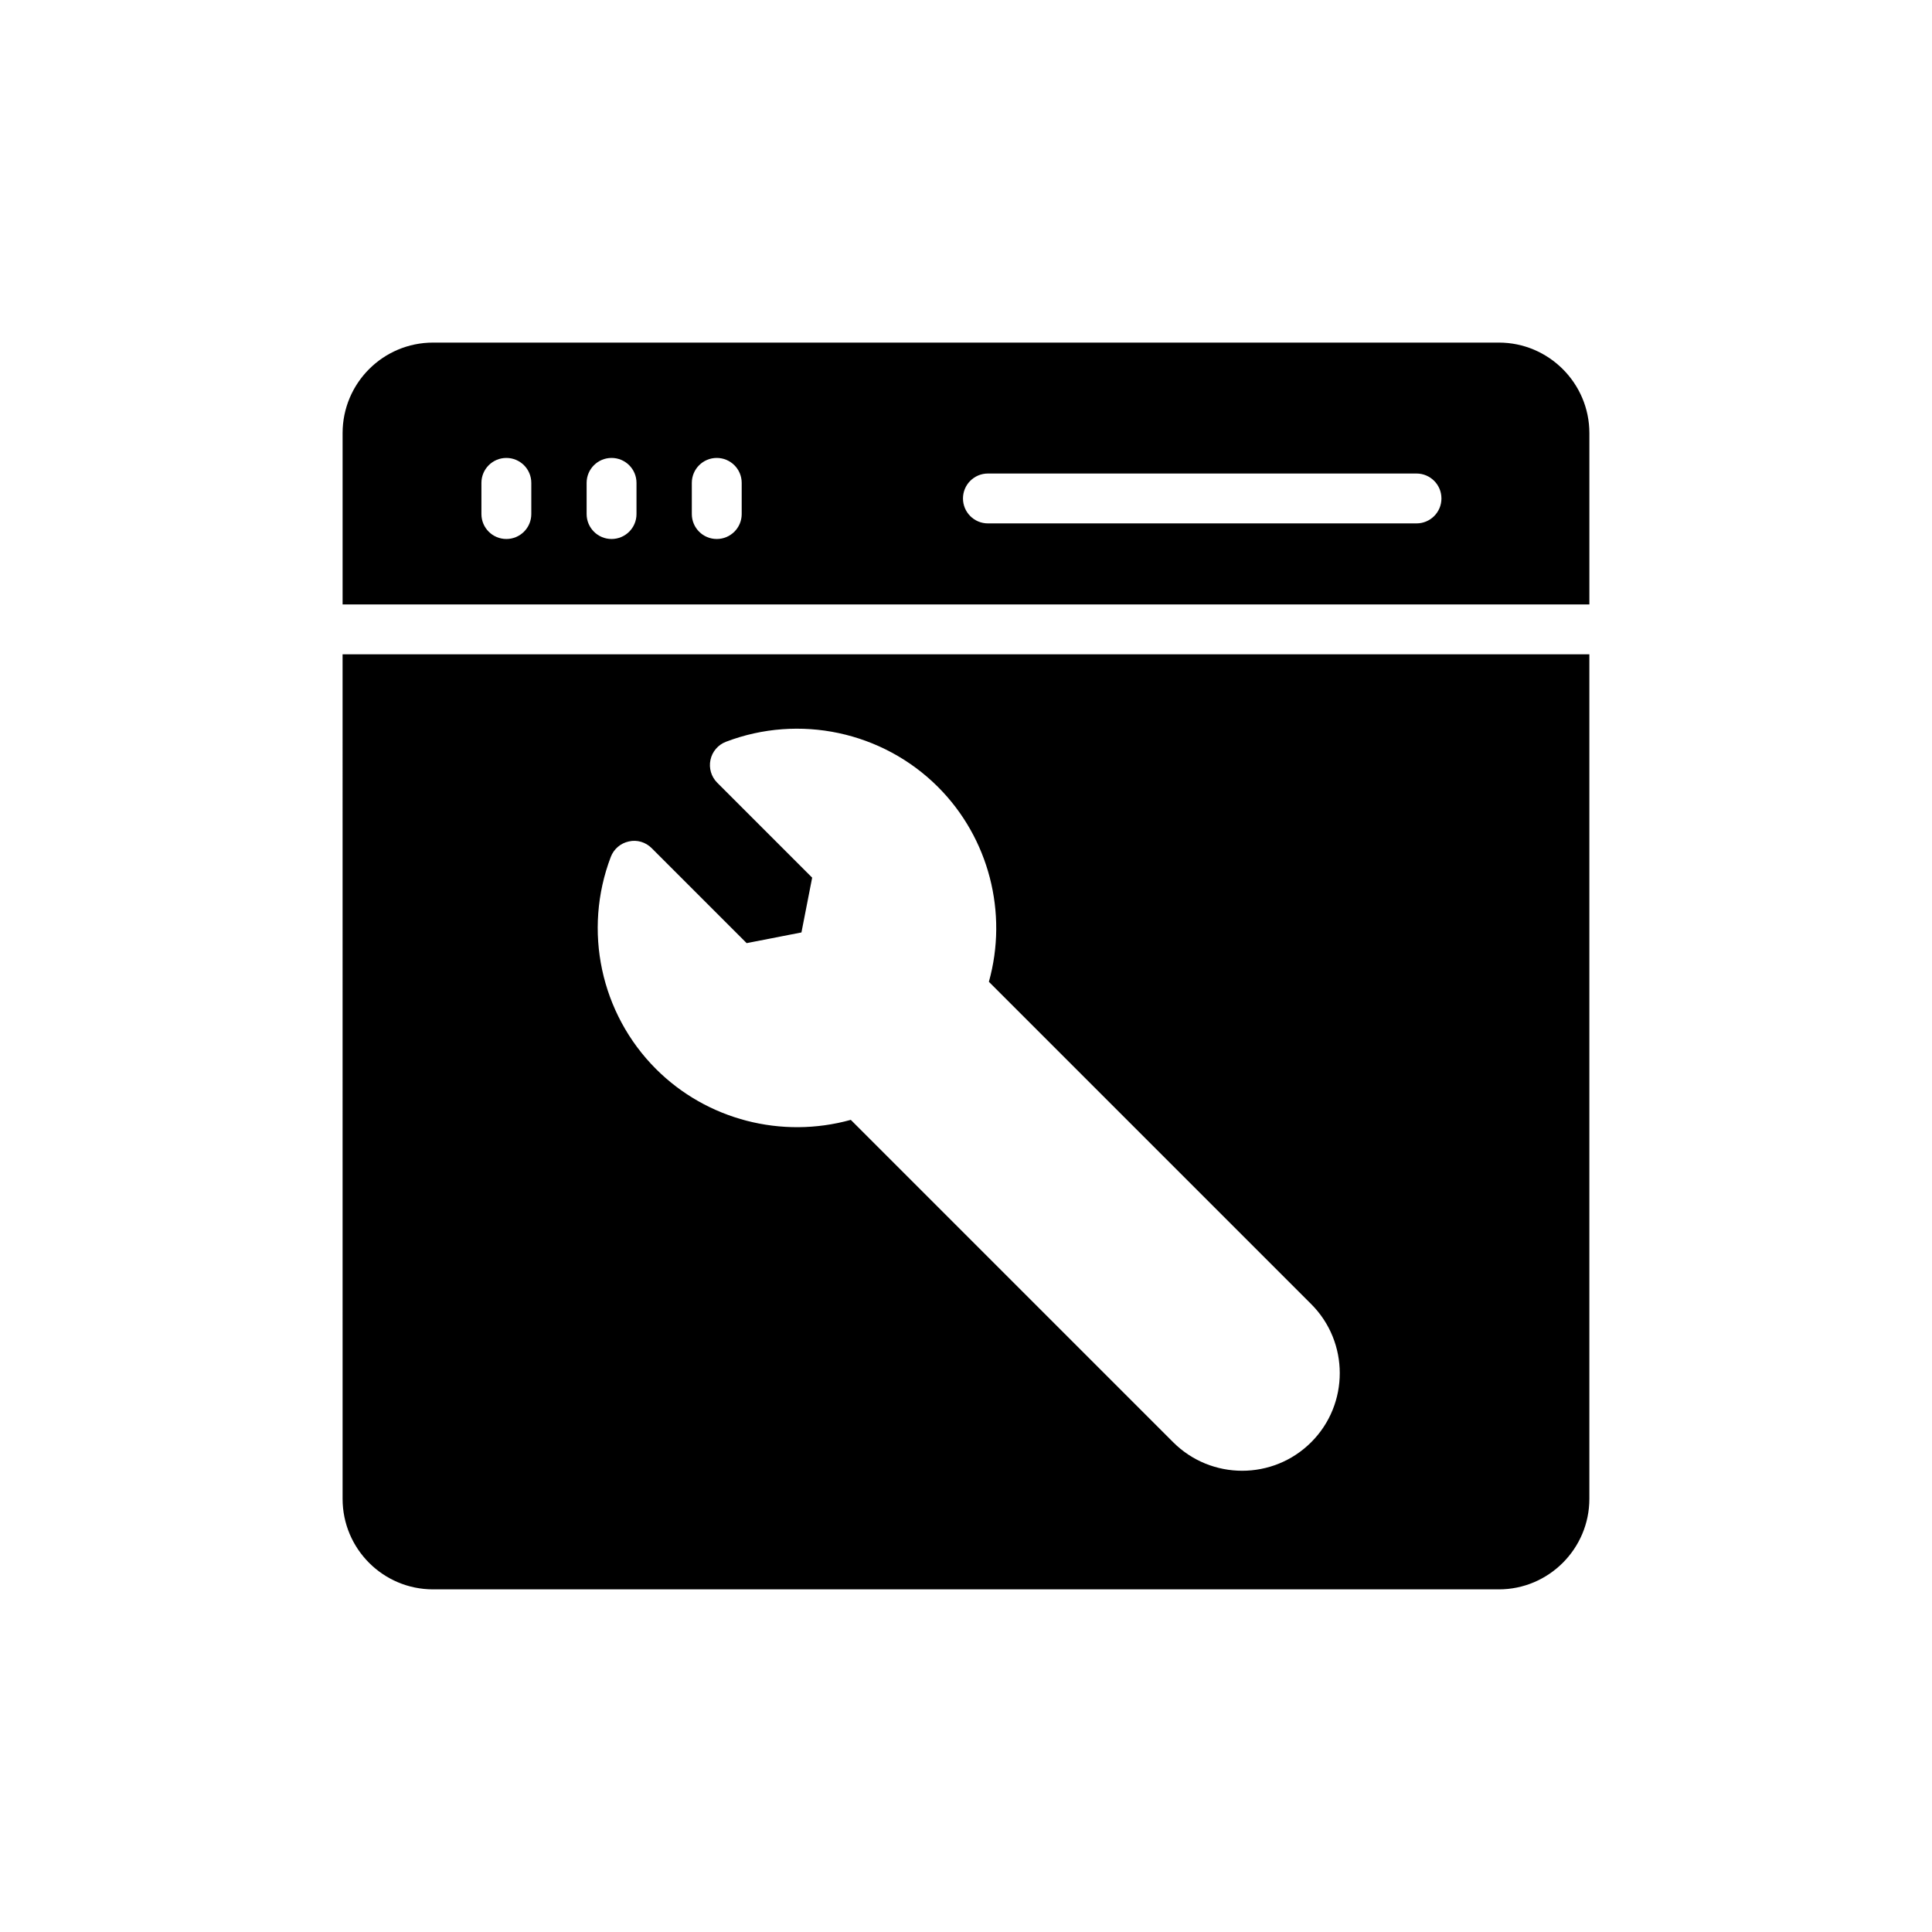 <?xml version="1.0" encoding="UTF-8"?>
<!-- Uploaded to: SVG Repo, www.svgrepo.com, Generator: SVG Repo Mixer Tools -->
<svg fill="#000000" width="800px" height="800px" version="1.1" viewBox="144 144 512 512" xmlns="http://www.w3.org/2000/svg">
 <g>
  <path d="m541.21 234.79h-282.43c-13.281 0-23.988 10.77-23.988 23.988v45.402h330.41v-45.402c0-13.215-10.773-23.988-23.988-23.988zm-256.41 45.438c0 3.652-2.957 6.609-6.609 6.609-3.652 0-6.609-2.957-6.609-6.609v-8.262c0-3.652 2.957-6.609 6.609-6.609 3.652 0 6.609 2.957 6.609 6.609zm27.879 0c0 3.652-2.957 6.609-6.609 6.609-3.652 0-6.609-2.957-6.609-6.609v-8.262c0-3.652 2.957-6.609 6.609-6.609 3.652 0 6.609 2.957 6.609 6.609zm27.879 0c0 3.652-2.957 6.609-6.609 6.609s-6.609-2.957-6.609-6.609v-8.262c0-3.652 2.957-6.609 6.609-6.609s6.609 2.957 6.609 6.609zm178.83 2.477h-113.58c-3.652 0-6.609-2.957-6.609-6.609s2.957-6.609 6.609-6.609h113.58c3.652 0 6.609 2.957 6.609 6.609 0 3.656-2.957 6.609-6.609 6.609z"/>
  <path d="m234.79 541.21c0 13.215 10.707 23.988 23.988 23.988h282.43c13.215 0 23.988-10.773 23.988-23.988v-223.81h-330.41zm71.07-170.11c0.801-2.098 2.602-3.644 4.797-4.109 2.188-0.512 4.473 0.199 6.055 1.789l25.16 25.16 14.52-2.832 2.84-14.52-25.16-25.16c-1.586-1.582-2.258-3.867-1.789-6.055 0.465-2.195 2.012-3.996 4.106-4.797 19.438-7.414 41.508-2.703 56.195 11.984 13.512 13.512 18.586 33.371 13.48 51.625l85.422 85.422c10.086 10.086 10.086 26.504 0 36.59-5.047 5.047-11.668 7.57-18.297 7.57s-13.25-2.523-18.297-7.57l-85.422-85.422c-18.293 5.086-38.121 0.027-51.625-13.48-14.691-14.695-19.387-36.75-11.984-56.195z"/>
 </g>
</svg>